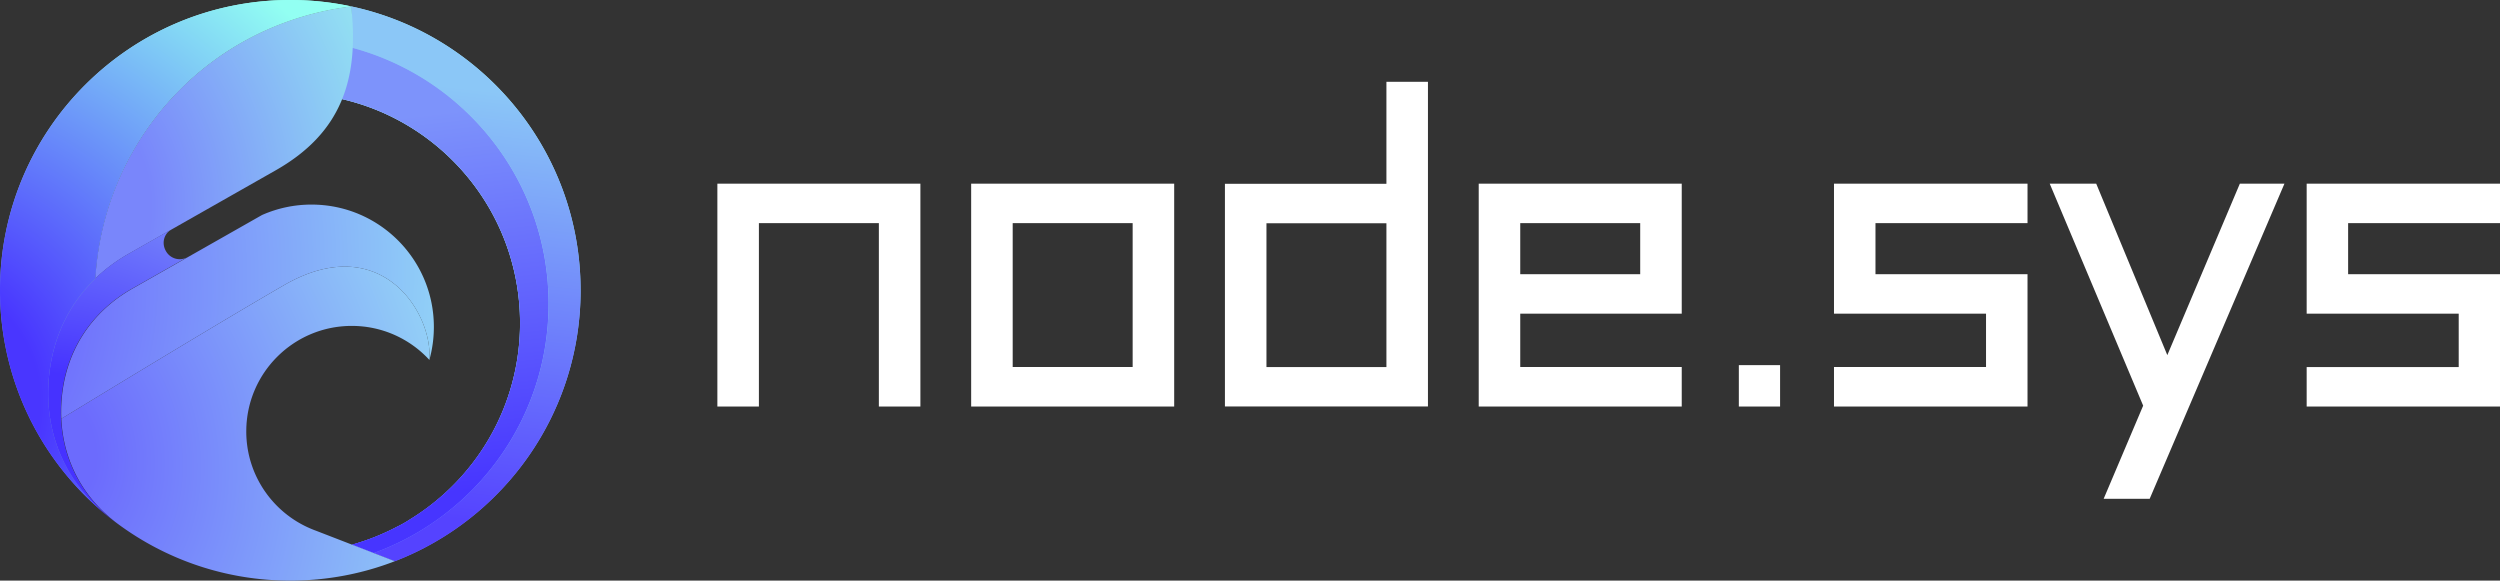 <?xml version="1.0" encoding="UTF-8"?> <svg xmlns="http://www.w3.org/2000/svg" width="1042" height="242" fill="none"><rect width="100%" height="100%" fill="#333333" stroke="none"/><g clip-path="url(#a)"><path fill="url(#b)" fill-rule="evenodd" d="M241.992 121.308v-.607C241.85 62.715 200.92 14.306 146.373 2.668c.442 7.247.465 22.871-5.627 38.226 43.418 9.134 76.008 47.652 76.008 93.79 0 34.568-18.3 64.865-45.749 81.726a44 44 0 0 1-5.358 3.057 95.3 95.3 0 0 1-18.921 7.546l17.842 6.902c45.202-17.46 77.297-61.276 77.424-112.607" clip-rule="evenodd"></path><path fill="url(#c)" fill-rule="evenodd" d="M241.992 121.308v-.607c-.142-57.986-41.073-106.395-95.619-118.033a99.4 99.4 0 0 1-.502 17.318l.037-.307c47.578 12.297 82.723 55.513 82.723 106.934 0 47.81-30.379 88.523-72.883 103.892l8.827 3.417c45.202-17.46 77.297-61.275 77.424-112.607z" clip-rule="evenodd"></path><path fill="url(#d)" fill-rule="evenodd" d="M140.746 40.893c43.418 9.134 76.008 47.66 76.008 93.79 0 34.568-18.3 64.865-45.749 81.726a44 44 0 0 1-5.358 3.057 95.3 95.3 0 0 1-18.921 7.546l9.022 3.492c42.504-15.369 72.883-56.082 72.883-103.892 0-51.421-35.138-94.63-82.722-106.934-.742 6.505-2.256 13.893-5.163 21.214" clip-rule="evenodd"></path><path fill="url(#e)" fill-rule="evenodd" d="M140.746 40.893c43.418 9.134 76.008 47.66 76.008 93.79 0 34.568-18.3 64.865-45.749 81.726a44 44 0 0 1-5.358 3.057 95.3 95.3 0 0 1-18.921 7.546l9.022 3.492c42.504-15.369 72.883-56.082 72.883-103.892 0-51.421-35.138-94.63-82.722-106.934-.742 6.505-2.256 13.893-5.163 21.214" clip-rule="evenodd"></path><path fill="url(#f)" fill-rule="evenodd" d="m71.58 95.605.082-.053 43.231-24.55c27.479-15.616 34.808-38.06 31.488-68.334a121.6 121.6 0 0 0-24.886 5.673C73.468 24.737 42.437 68.343 39.739 116.077h.045c4.054-3.904 8.693-7.359 13.87-10.304L71.58 95.597z" clip-rule="evenodd"></path><path fill="url(#g)" fill-rule="evenodd" d="M25.567 174.528c.81 17.46 8.955 32.829 23.26 43.605 20.15 14.995 45.12 23.868 72.164 23.868 15.362 0 30.057-2.863 43.576-8.086l-17.843-6.902-15.167-5.867a38 38 0 0 1-1.596-.622c-16.029-6.565-27.314-22.316-27.314-40.706 0-.15 0-.285.007-.434.225-24.085 19.829-43.546 43.966-43.546 12.791 0 24.309 5.463 32.342 14.178 1.521-19.888-20.465-54.321-60.556-31.174-22.818 13.174-62.707 37.319-92.831 55.671z" clip-rule="evenodd"></path><path fill="url(#h)" fill-rule="evenodd" d="M25.567 174.527c30.125-18.359 70.013-42.496 92.831-55.67 40.091-23.148 62.078 11.285 60.557 31.173a51 51 0 0 0 1.881-13.765c0-28.161-22.826-50.995-50.987-50.995a50.8 50.8 0 0 0-20.668 4.362l-8.715 4.953-22.196 12.604-23.058 13.099c-17.82 10.117-28.408 27.142-29.6 47.6a64 64 0 0 0-.045 6.654z" clip-rule="evenodd"></path><path fill="url(#i)" fill-rule="evenodd" d="m55.102 120.272 23.057-13.099A6.58 6.58 0 0 1 69.363 105c-2.188-3.41-1.14-7.539 2.158-9.435l-17.977 10.206c-19.588 11.129-31.398 29.57-33.31 52.021-1.903 22.406 6.595 42.542 23.965 56.817a122 122 0 0 0 5.036 3.912c-16.441-12.125-24.931-30.237-23.74-50.65 1.192-20.457 11.78-37.483 29.6-47.599z" clip-rule="evenodd"></path><path fill="url(#j)" fill-rule="evenodd" d="M39.739 116.122c2.675-47.75 33.714-91.386 81.755-107.782a120.6 120.6 0 0 1 24.887-5.672A121.5 121.5 0 0 0 121 0C54.172 0 0 54.172 0 121c0 37.723 17.265 71.414 44.317 93.603-12.207-10.026-20.03-22.946-22.945-37.521-1.23-6.167-1.589-12.626-1.02-19.288 1.402-16.486 8.146-30.822 19.387-41.672" clip-rule="evenodd"></path><path fill="url(#k)" fill-rule="evenodd" d="M39.739 116.122c2.675-47.75 33.714-91.386 81.755-107.782a120.6 120.6 0 0 1 24.887-5.672A121.5 121.5 0 0 0 121 0C54.172 0 0 54.172 0 121c0 37.723 17.265 71.414 44.317 93.603-12.207-10.026-20.03-22.946-22.945-37.521-1.23-6.167-1.589-12.626-1.02-19.288 1.402-16.486 8.146-30.822 19.387-41.672" clip-rule="evenodd"></path><path fill="#fff" d="M299 169.43h17.31V92.99h50v76.44h17.31V76.55H299zm105.78 0h84.62V76.55h-84.62zm17.31-76.44h50v59.99h-50zm155.77-16.37h-67.31v92.81h84.62V34.09h-17.31v42.54zm0 76.37h-50V93.05h50zm38.47 16.44h84.62v-16.45h-67.31v-22.25h67.31V76.55h-84.62zm17.31-76.44h50v21.29h-50zm108.3 59.19h-17.19v17.25h17.19zm22.47-21.45h63.37v22.25h-63.37v16.45h80.66v-55.15H781.7V92.99h63.37V76.55h-80.66zm138.93 17.29L873.7 76.55h-19.38l38.95 92.53-16.47 38.83h19.18l56.18-131.36h-18.59zm138.73-55.03V76.55h-80.651v54.18h63.371v22.25h-63.371v16.45h80.651v-55.15h-63.371V92.99z"></path></g><defs><radialGradient id="f" cx="0" cy="0" r="1" gradientTransform="rotate(-4.05 1216.89 -246.416)scale(180.998 208.294)" gradientUnits="userSpaceOnUse"><stop offset=".234" stop-color="#7986FB"></stop><stop offset="1" stop-color="#9BFFEF"></stop></radialGradient><radialGradient id="g" cx="0" cy="0" r="1" gradientTransform="matrix(181.505 -48.254 57.805 217.429 17.884 187.903)" gradientUnits="userSpaceOnUse"><stop offset=".115" stop-color="#6C6BFD"></stop><stop offset="1" stop-color="#98DCF6"></stop></radialGradient><radialGradient id="h" cx="0" cy="0" r="1" gradientTransform="matrix(314.066 115.883 -132.834 360.005 -47.626 129.738)" gradientUnits="userSpaceOnUse"><stop offset=".215" stop-color="#6F6FFD"></stop><stop offset=".903" stop-color="#A1FFF4"></stop></radialGradient><radialGradient id="i" cx="0" cy="0" r="1" gradientTransform="rotate(-59.9 209.9 123.54)scale(159.932 125.437)" gradientUnits="userSpaceOnUse"><stop offset=".579" stop-color="#4632FF"></stop><stop offset="1" stop-color="#6F7AFB"></stop></radialGradient><radialGradient id="k" cx="0" cy="0" r="1" gradientTransform="rotate(-47.185 173.482 125.442)scale(225.217)" gradientUnits="userSpaceOnUse"><stop offset=".236" stop-color="#4936FF"></stop><stop offset="1" stop-color="#92FFF2"></stop></radialGradient><linearGradient id="b" x1="153.776" x2="274.157" y1="192.975" y2="48.534" gradientUnits="userSpaceOnUse"><stop stop-color="#6E74FF"></stop><stop offset="1" stop-color="#9BFFEF"></stop></linearGradient><linearGradient id="c" x1="229.426" x2="256.364" y1="245.416" y2="12.82" gradientUnits="userSpaceOnUse"><stop offset=".104" stop-color="#5543FF"></stop><stop offset=".868" stop-color="#8BC7F7"></stop></linearGradient><linearGradient id="d" x1="152.056" x2="262.653" y1="193.18" y2="66.834" gradientUnits="userSpaceOnUse"><stop stop-color="#6E74FF"></stop><stop offset="1" stop-color="#9BFFEF"></stop></linearGradient><linearGradient id="e" x1="264.258" x2="240.254" y1="225.922" y2="19.163" gradientUnits="userSpaceOnUse"><stop offset=".14" stop-color="#4735FF"></stop><stop offset=".899" stop-color="#7D93FB"></stop></linearGradient><linearGradient id="j" x1="18.839" x2="113.319" y1="176.61" y2="0" gradientUnits="userSpaceOnUse"><stop stop-color="#6E74FF"></stop><stop offset="1" stop-color="#9BFFEF"></stop></linearGradient><clipPath id="a"><path fill="#fff" d="M0 0h1042v242H0z"></path></clipPath></defs></svg> 